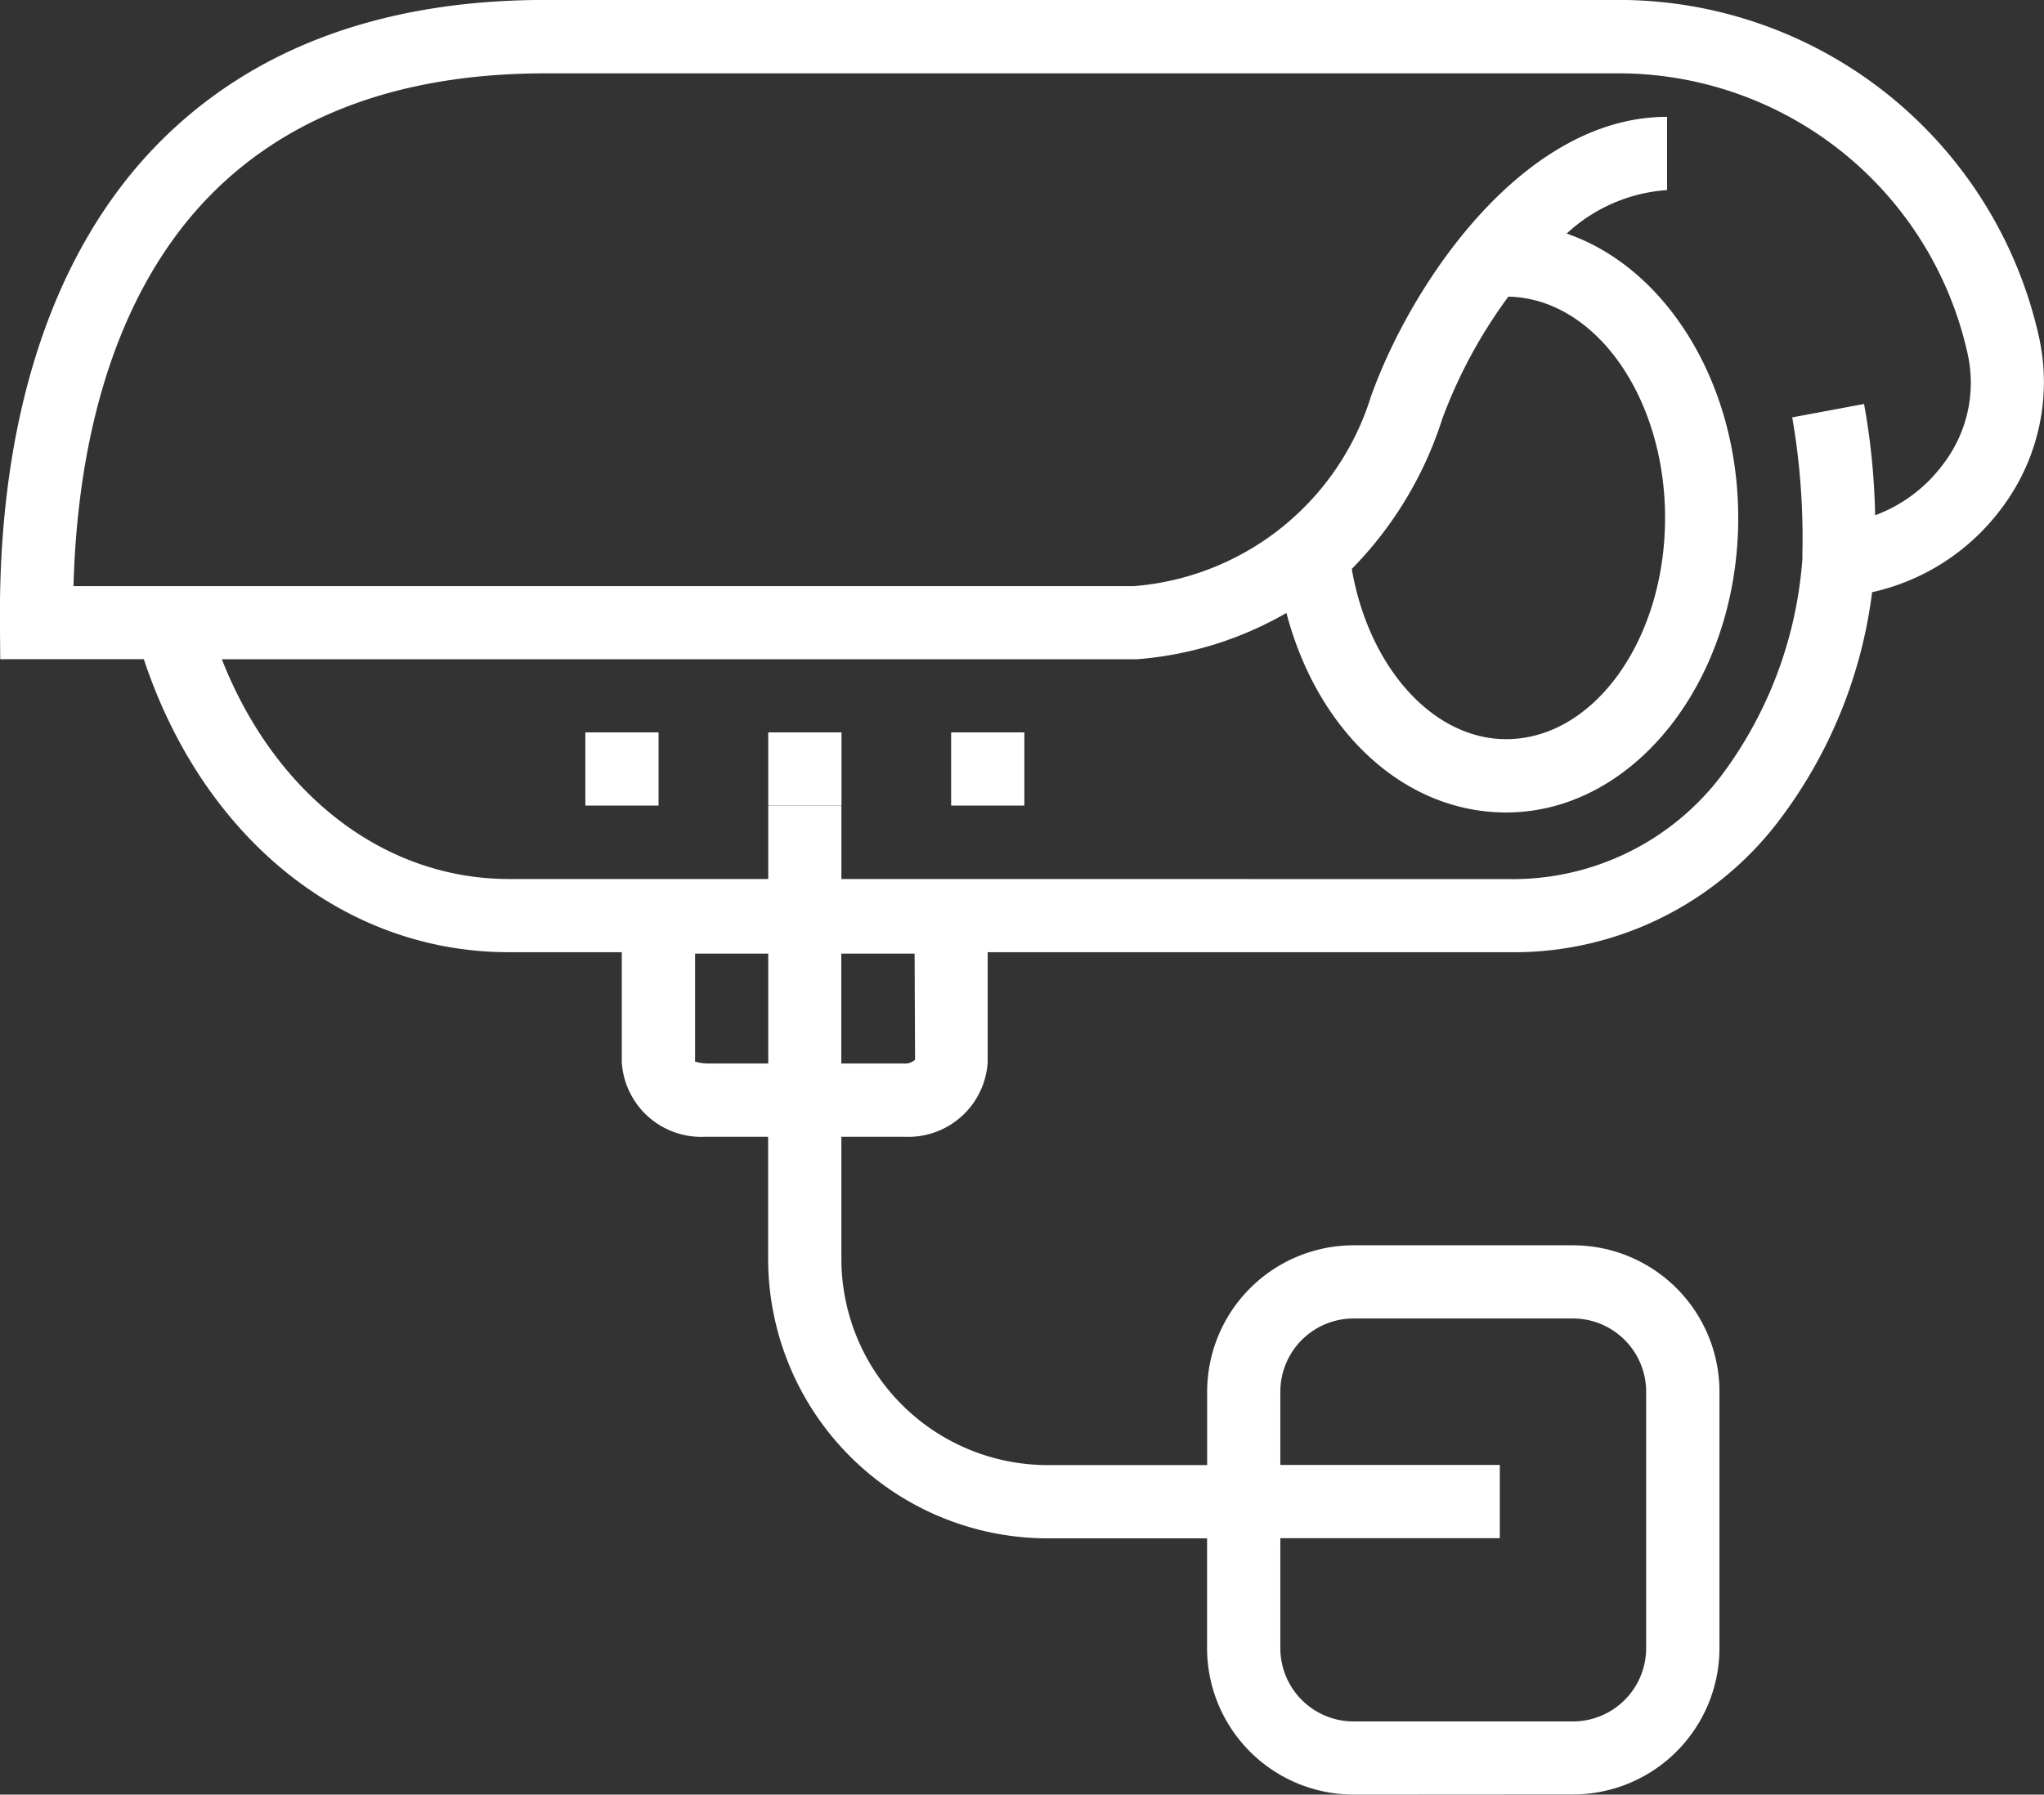 <svg xmlns="http://www.w3.org/2000/svg" width="73.986" height="64.975" viewBox="0 0 73.986 64.975">
  <rect x="0" y="0" width="73.986" height="64.975" fill="#333333" stroke="none"/>
  <path id="Shape_3_copy" data-name="Shape 3 copy" d="M611.984,1945.987a5.306,5.306,0,0,1-5.3-5.3v-3.977h-5.748a10.127,10.127,0,0,1-10.14-10.089v-4.451h-2.268a2.88,2.88,0,0,1-3.029-2.7v-3.982h-4.09c-5.962,0-11.061-4.131-13.211-10.608H563l-.01-1.315c-.059-7.507,1.934-13.523,5.768-17.393,3.393-3.424,8.092-5.161,13.969-5.161h38.976A15.593,15.593,0,0,1,636.8,1893.23a7.58,7.58,0,0,1-1.338,6.159,8,8,0,0,1-4.706,3.065,17.219,17.219,0,0,1-3.344,8.234,12.038,12.038,0,0,1-9.818,4.8H598.743v3.982a2.881,2.881,0,0,1-3.029,2.7h-2.267v4.451a7.472,7.472,0,0,0,7.492,7.437h5.748V1931.4a5.306,5.306,0,0,1,5.3-5.3h7.944a5.305,5.305,0,0,1,5.3,5.3v9.282a5.305,5.305,0,0,1-5.3,5.3Zm-2.648-5.3a2.653,2.653,0,0,0,2.648,2.652h7.944a2.653,2.653,0,0,0,2.649-2.652V1931.4a2.653,2.653,0,0,0-2.649-2.651h-7.944a2.653,2.653,0,0,0-2.648,2.651v2.652h7.944v2.652h-7.944Zm-13.622-21.169a.535.535,0,0,0,.4-.135l-.016-3.843h-2.654v3.978Zm-7.183,0H590.8v-3.978h-2.648v3.929c0-.01.006-.015.019-.015A1.568,1.568,0,0,0,588.531,1919.514Zm29.064-6.677a9.475,9.475,0,0,0,7.729-3.778,14.887,14.887,0,0,0,2.909-7.823v-.184a25.583,25.583,0,0,0-.368-4.932l2.6-.485a25.072,25.072,0,0,1,.4,4.029,5.39,5.39,0,0,0,2.467-1.855,4.843,4.843,0,0,0,.883-3.984,12.946,12.946,0,0,0-12.513-10.16H582.73c-5.145,0-9.211,1.472-12.089,4.377-3.107,3.137-4.82,8.024-4.989,14.188h38.387a9.8,9.8,0,0,0,8.573-6.855c1.45-4.074,5.5-10.136,10.723-10.136v2.652a5.926,5.926,0,0,0-3.635,1.575c3.573,1.226,6.21,5.377,6.21,10.295,0,5.881-3.768,10.664-8.4,10.664-3.7,0-6.83-2.941-7.953-7.224a12.791,12.791,0,0,1-5.4,1.676l-33.136,0c1.921,4.887,5.863,7.957,10.395,7.957H590.8v-2.651h2.648v2.651Zm-2.408-16.63a13.662,13.662,0,0,1-3.265,5.4c.612,3.558,2.933,6.164,5.589,6.164,3.172,0,5.751-3.594,5.751-8.012,0-4.379-2.536-7.951-5.673-8.009A17.909,17.909,0,0,0,615.187,1896.206ZM597.42,1910.18v-2.65h2.65v2.65Zm-6.62,0v-2.65h2.651v2.65Zm-6.62,0v-2.65h2.65v2.65Z" transform="translate(-562.992 -1881.013)" fill="#fff"/>
</svg>
